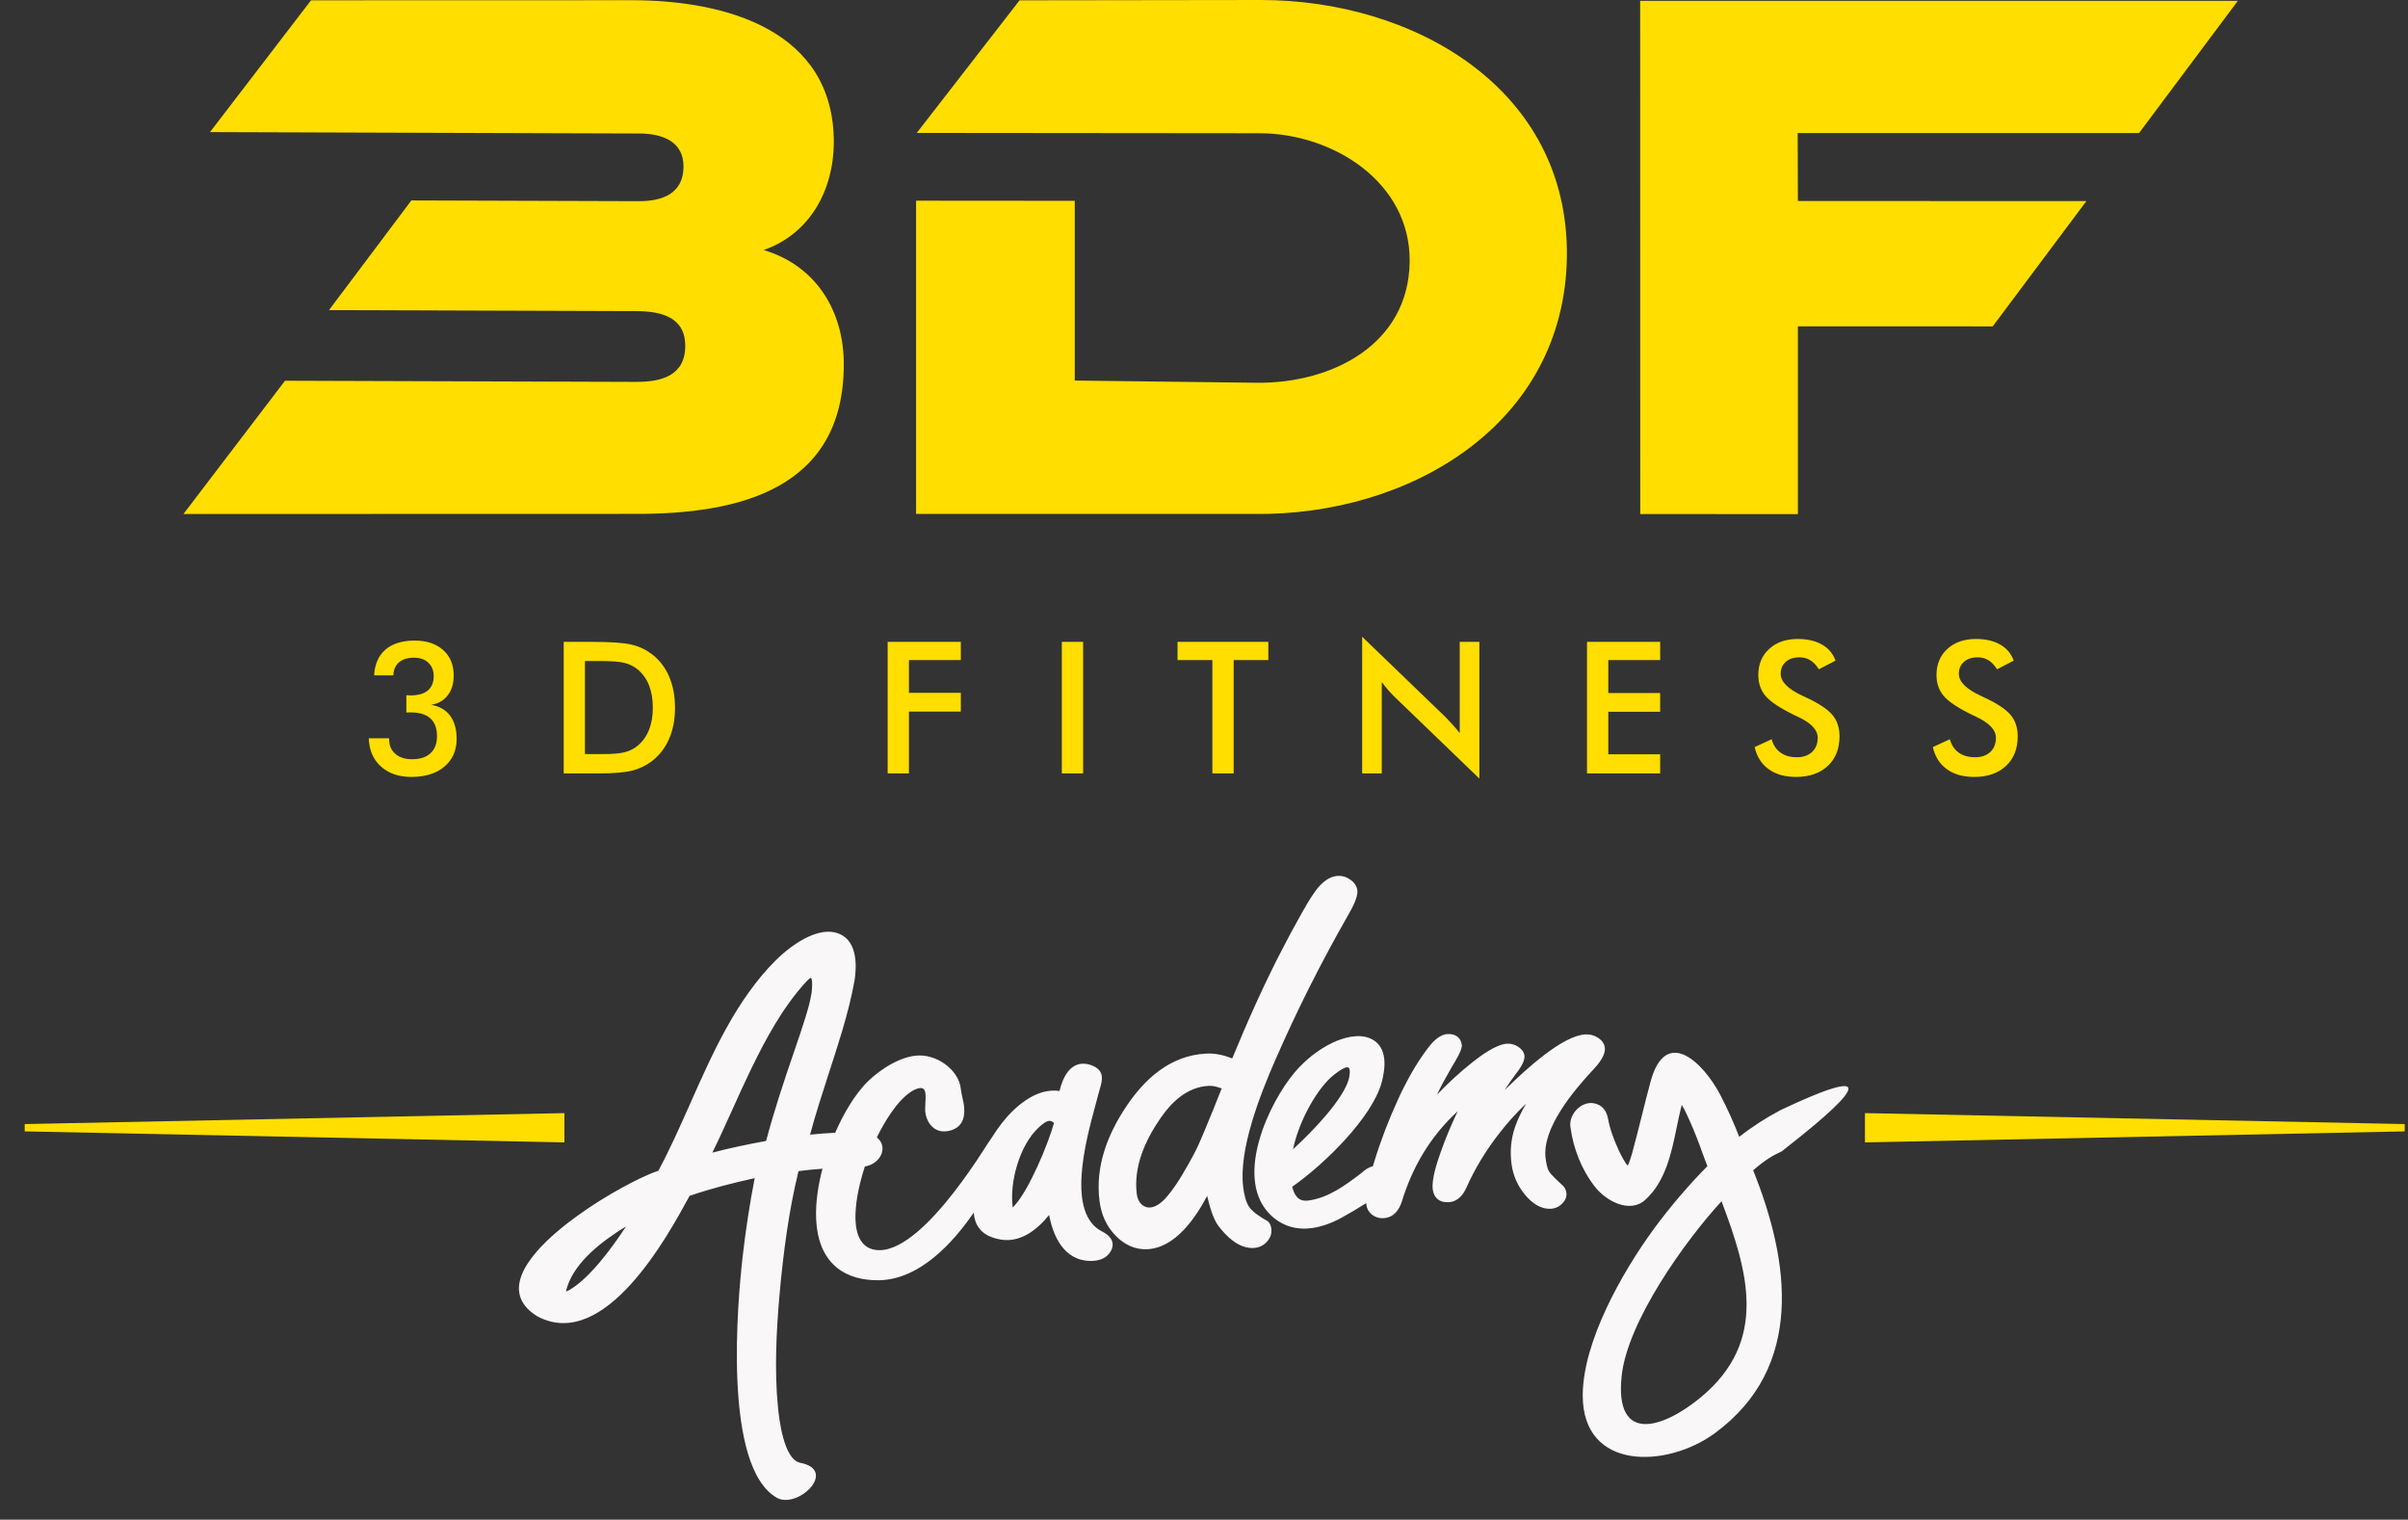 <svg width="103" height="65" viewBox="0 0 103 65" fill="none" xmlns="http://www.w3.org/2000/svg">
<rect x="0" y="0" width="103" height="65" fill="#333333" stroke="none"/>
<path fill-rule="evenodd" clip-rule="evenodd" d="M53.676 21.983C60.248 22.06 66.931 18.193 67.022 10.973C67.105 3.786 60.477 0 53.939 0L43.611 0.014L39.214 5.685L53.87 5.699C56.995 5.699 60.332 7.777 60.297 11.187C60.257 14.743 56.962 16.41 53.744 16.371L45.972 16.277V8.589L39.184 8.584V21.983H53.676ZM89.245 8.599L76.903 8.598L76.894 5.692H91.495L95.723 0.035L70.156 0.035L70.159 21.987L76.903 21.99V13.959L85.237 13.96L89.245 8.599ZM12.191 16.285L27.208 16.334C28.283 16.338 29.31 16.073 29.31 14.796C29.313 13.544 28.251 13.311 27.217 13.308L14.072 13.265L17.595 8.573L27.331 8.604C28.334 8.607 29.23 8.281 29.237 7.131C29.241 6.018 28.291 5.714 27.34 5.71L8.982 5.65L13.304 0.013L27.063 0.009C31.041 0.018 35.676 1.286 35.666 6.098C35.656 8.132 34.645 10.004 32.666 10.694C34.912 11.364 36.104 13.315 36.092 15.606C36.083 20.912 31.634 21.997 27.158 21.98L7.846 21.985L12.191 16.285ZM24.112 33.081V27.454H25.339C26.139 27.454 26.702 27.495 27.028 27.576C27.354 27.655 27.639 27.792 27.885 27.98C28.209 28.23 28.455 28.549 28.622 28.937C28.789 29.328 28.873 29.772 28.873 30.272C28.873 30.773 28.789 31.213 28.622 31.598C28.455 31.984 28.209 32.304 27.885 32.556C27.639 32.743 27.36 32.878 27.046 32.96C26.733 33.04 26.247 33.081 25.585 33.081H25.339H24.112ZM25.021 32.254H25.788C26.209 32.254 26.526 32.227 26.736 32.171C26.948 32.114 27.131 32.018 27.287 31.886C27.499 31.704 27.659 31.478 27.765 31.207C27.87 30.937 27.924 30.621 27.924 30.263C27.924 29.904 27.87 29.591 27.765 29.32C27.659 29.049 27.499 28.824 27.287 28.641C27.129 28.509 26.939 28.413 26.718 28.355C26.497 28.3 26.151 28.273 25.68 28.273H25.351H25.021V32.254ZM15.774 31.577H16.645V31.623C16.645 31.884 16.733 32.089 16.91 32.244C17.085 32.398 17.325 32.474 17.626 32.474C17.967 32.474 18.23 32.389 18.413 32.218C18.599 32.048 18.692 31.804 18.692 31.483C18.692 31.148 18.597 30.895 18.407 30.724C18.217 30.554 17.931 30.47 17.553 30.47C17.535 30.47 17.508 30.47 17.469 30.472C17.43 30.475 17.401 30.475 17.381 30.475V29.737C17.391 29.737 17.405 29.738 17.422 29.738L17.422 29.738C17.434 29.739 17.448 29.74 17.463 29.74C17.479 29.741 17.494 29.741 17.506 29.742C17.523 29.743 17.536 29.744 17.546 29.744C17.879 29.744 18.128 29.675 18.297 29.535C18.465 29.395 18.551 29.189 18.551 28.918C18.551 28.678 18.474 28.487 18.322 28.346C18.17 28.201 17.967 28.131 17.712 28.131C17.437 28.131 17.224 28.196 17.068 28.329C16.914 28.462 16.832 28.648 16.825 28.886H16.003C16.029 28.407 16.19 28.04 16.49 27.783C16.788 27.528 17.204 27.399 17.735 27.399C18.249 27.399 18.655 27.534 18.956 27.803C19.255 28.071 19.407 28.434 19.407 28.893C19.407 29.239 19.321 29.522 19.151 29.741C18.981 29.966 18.745 30.098 18.443 30.145C18.797 30.208 19.068 30.365 19.254 30.614C19.438 30.861 19.532 31.191 19.532 31.601C19.532 32.101 19.357 32.496 19.008 32.791C18.661 33.084 18.189 33.231 17.594 33.231C17.055 33.231 16.62 33.081 16.291 32.782C15.962 32.484 15.789 32.082 15.774 31.577ZM37.969 27.454V33.081H38.879V30.437H41.099V29.634H38.879V28.234H41.099V27.454H37.969ZM45.419 33.081H46.329V27.454H45.419V33.081ZM52.769 33.081V28.234H54.251V27.454H50.368V28.234H51.858V33.081H52.769ZM58.265 33.081V27.234L61.83 30.67C61.926 30.769 62.024 30.871 62.124 30.983C62.224 31.093 62.33 31.217 62.439 31.356V27.454H63.279V33.301L59.645 29.799C59.548 29.703 59.454 29.604 59.364 29.499C59.272 29.395 59.188 29.285 59.104 29.17V33.081H58.265ZM67.883 27.454V33.081H71.012V32.263H68.793V30.444H71.012V29.643H68.793V28.234H71.012V27.454H67.883ZM75.053 31.955L75.78 31.618C75.849 31.868 75.976 32.059 76.16 32.19C76.344 32.324 76.579 32.389 76.864 32.389C77.137 32.389 77.351 32.312 77.511 32.162C77.671 32.011 77.751 31.809 77.751 31.556C77.751 31.224 77.478 30.93 76.93 30.67C76.9 30.656 76.873 30.643 76.848 30.631C76.81 30.613 76.778 30.598 76.754 30.587C76.135 30.285 75.723 30.011 75.518 29.767C75.313 29.522 75.21 29.223 75.21 28.87C75.21 28.411 75.365 28.04 75.675 27.756C75.984 27.471 76.393 27.33 76.896 27.33C77.31 27.33 77.656 27.41 77.933 27.569C78.214 27.728 78.406 27.959 78.512 28.257L77.801 28.627C77.688 28.451 77.567 28.32 77.431 28.239C77.295 28.156 77.142 28.115 76.969 28.115C76.724 28.115 76.527 28.181 76.384 28.308C76.24 28.435 76.167 28.608 76.167 28.822C76.167 29.161 76.484 29.477 77.118 29.768C77.167 29.792 77.204 29.81 77.234 29.822C77.788 30.079 78.169 30.329 78.375 30.574C78.581 30.819 78.684 31.125 78.684 31.49C78.684 32.022 78.518 32.446 78.183 32.76C77.847 33.073 77.395 33.231 76.825 33.231C76.349 33.231 75.958 33.122 75.652 32.899C75.346 32.679 75.147 32.364 75.053 31.955ZM83.402 31.618L82.675 31.955C82.768 32.364 82.969 32.679 83.275 32.899C83.579 33.122 83.971 33.231 84.447 33.231C85.018 33.231 85.471 33.073 85.805 32.76C86.14 32.446 86.306 32.022 86.306 31.49C86.306 31.125 86.204 30.819 85.998 30.574C85.791 30.329 85.411 30.079 84.855 29.822C84.827 29.81 84.789 29.792 84.741 29.768C84.107 29.477 83.788 29.161 83.788 28.822C83.788 28.608 83.861 28.435 84.006 28.308C84.15 28.181 84.346 28.115 84.59 28.115C84.764 28.115 84.918 28.156 85.054 28.239C85.189 28.32 85.311 28.451 85.423 28.627L86.134 28.257C86.028 27.959 85.835 27.728 85.556 27.569C85.278 27.41 84.931 27.33 84.518 27.33C84.015 27.33 83.607 27.471 83.296 27.756C82.988 28.04 82.832 28.411 82.832 28.87C82.832 29.223 82.935 29.522 83.141 29.767C83.346 30.011 83.758 30.285 84.377 30.587C84.402 30.598 84.435 30.614 84.475 30.633C84.499 30.645 84.525 30.657 84.553 30.67C85.099 30.93 85.374 31.224 85.374 31.556C85.374 31.809 85.294 32.011 85.135 32.162C84.974 32.312 84.76 32.389 84.486 32.389C84.201 32.389 83.965 32.324 83.782 32.19C83.598 32.059 83.471 31.868 83.402 31.618Z" fill="#FFDE00"/>
<path fill-rule="evenodd" clip-rule="evenodd" d="M1.057 48.079L24.143 47.61V48.863L1.057 48.392V48.079ZM79.772 47.61L102.858 48.079V48.392L79.772 48.863V47.61Z" fill="#FFDE00"/>
<path fill-rule="evenodd" clip-rule="evenodd" d="M49.071 53.432C50.281 53.376 51.143 52.076 51.635 51.154C51.737 51.593 51.894 52.144 52.114 52.432C52.446 52.864 52.968 53.409 53.618 53.379C53.865 53.368 54.054 53.264 54.197 53.107C54.334 52.945 54.408 52.765 54.381 52.556C54.366 52.437 54.323 52.294 54.195 52.215C53.936 52.07 53.595 51.853 53.436 51.629C53.277 51.404 53.211 51.035 53.178 50.788C52.968 49.176 53.913 46.799 54.537 45.368C55.463 43.241 56.511 41.16 57.67 39.133C57.813 38.886 58.097 38.379 58.059 38.085C58.037 37.908 57.941 37.755 57.772 37.636C57.616 37.517 57.431 37.455 57.231 37.464C56.791 37.485 56.464 37.839 56.259 38.121C56.047 38.412 55.862 38.736 55.687 39.045C55.394 39.559 55.118 40.082 54.845 40.605C54.055 42.127 53.357 43.695 52.707 45.273C52.353 45.127 51.984 45.047 51.604 45.064C50.011 45.138 48.931 46.214 48.212 47.27C47.387 48.484 46.837 49.88 47.032 51.377C47.101 51.906 47.3 52.425 47.726 52.859C48.083 53.224 48.533 53.457 49.071 53.432ZM30.47 49.301C31.224 49.101 31.992 48.944 32.77 48.8C33.109 47.518 33.525 46.267 33.955 45.013L34.019 44.826C34.164 44.404 34.308 43.983 34.439 43.557C34.55 43.2 34.66 42.828 34.716 42.46C34.728 42.369 34.773 41.922 34.691 41.819C34.623 41.838 34.5 41.971 34.466 42.01C33.476 43.093 32.747 44.449 32.127 45.728C31.854 46.291 31.596 46.861 31.339 47.431C31.056 48.057 30.774 48.684 30.47 49.301ZM55.309 49.155C56.169 48.371 57.466 47.011 57.697 46.143C57.716 46.069 57.784 45.714 57.675 45.661C57.517 45.585 57.037 45.984 56.946 46.067C56.2 46.748 55.523 48.105 55.309 49.155ZM52.256 46.556C52.083 46.489 51.889 46.436 51.712 46.444C50.75 46.488 50.082 47.185 49.646 47.816C48.989 48.767 48.473 49.902 48.627 51.087C48.647 51.238 48.704 51.394 48.829 51.513C48.931 51.605 49.043 51.654 49.184 51.648C49.497 51.633 49.775 51.351 49.936 51.159C50.373 50.639 50.748 49.956 51.064 49.372C51.221 49.082 51.355 48.763 51.484 48.457L51.525 48.359C51.777 47.761 52.018 47.159 52.256 46.556ZM24.28 54.989C24.641 53.949 25.732 53.097 26.777 52.456C26.168 53.394 25.204 54.688 24.362 55.17C24.337 55.184 24.267 55.222 24.213 55.243C24.222 55.163 24.266 55.031 24.28 54.989ZM43.373 51.59C43.357 51.608 43.338 51.628 43.32 51.648L43.317 51.635L43.316 51.629C43.178 50.563 43.609 48.98 44.427 48.228L44.433 48.223C44.529 48.134 44.752 47.928 44.911 47.942C44.973 47.947 45.034 47.987 45.084 48.029C44.834 48.94 44.015 50.89 43.407 51.551C43.4 51.56 43.387 51.573 43.373 51.59ZM58.243 50.167C58.368 50.046 58.534 49.93 58.724 49.882C58.743 49.815 58.763 49.749 58.784 49.682C59.066 48.763 59.413 47.863 59.817 46.987C60.161 46.243 60.566 45.505 61.069 44.839C61.242 44.608 61.553 44.245 61.92 44.228C62.281 44.211 62.49 44.397 62.528 44.697C62.554 44.896 62.252 45.387 62.133 45.58L62.117 45.605L62.075 45.68C61.872 46.037 61.651 46.428 61.466 46.819C61.947 46.325 62.458 45.844 63.008 45.414C63.329 45.163 63.994 44.662 64.471 44.64C64.641 44.632 64.808 44.683 64.953 44.78C65.094 44.88 65.188 45.002 65.207 45.151C65.24 45.409 64.965 45.776 64.813 45.968C64.661 46.173 64.503 46.395 64.362 46.625C65.308 45.69 66.857 44.288 67.818 44.243C68.011 44.234 68.196 44.284 68.358 44.389C68.523 44.498 68.623 44.638 68.644 44.806C68.688 45.139 68.366 45.52 68.148 45.752C67.316 46.642 65.946 48.265 66.112 49.542C66.132 49.69 66.172 49.96 66.254 50.096C66.363 50.267 66.646 50.525 66.807 50.672L66.817 50.681C66.929 50.774 66.986 50.895 67.002 51.019C67.024 51.194 66.952 51.346 66.83 51.472C66.705 51.603 66.54 51.691 66.329 51.701C65.868 51.722 65.502 51.424 65.24 51.112C64.897 50.705 64.714 50.249 64.652 49.774C64.582 49.238 64.631 48.722 64.798 48.223C64.914 47.879 65.085 47.535 65.279 47.204C64.847 47.611 64.457 48.05 64.103 48.509C63.55 49.224 63.085 49.987 62.724 50.797C62.596 51.085 62.37 51.402 61.96 51.421C61.542 51.44 61.329 51.21 61.285 50.875C61.226 50.429 61.481 49.688 61.625 49.277C61.834 48.683 62.079 48.101 62.352 47.531C61.173 48.611 60.405 49.934 59.956 51.413C59.843 51.743 59.621 52.085 59.165 52.105C58.986 52.114 58.818 52.059 58.677 51.946C58.539 51.83 58.466 51.692 58.446 51.537C58.442 51.511 58.439 51.486 58.438 51.459C58.092 51.68 57.737 51.891 57.372 52.091C56.522 52.554 55.395 52.84 54.479 52.085C54.39 52.011 54.307 51.931 54.233 51.846C52.831 50.254 54.289 47.167 55.363 45.886C55.787 45.38 56.36 44.901 57.007 44.596C57.445 44.39 58.107 44.187 58.631 44.425C59.397 44.773 59.247 45.744 59.104 46.282C58.702 47.79 56.661 49.788 55.271 50.762C55.36 51.076 55.496 51.408 55.958 51.35C56.823 51.241 57.569 50.676 58.19 50.206L58.243 50.167ZM28.162 50.074C28.65 49.167 29.082 48.193 29.52 47.208C30.493 45.016 31.491 42.769 33.176 41.08C33.679 40.574 34.974 39.513 35.939 39.959C36.695 40.31 36.636 41.361 36.557 41.915C36.422 42.658 36.236 43.386 36.02 44.107C35.84 44.709 35.647 45.304 35.454 45.899C35.172 46.771 34.889 47.642 34.65 48.532C35.001 48.493 35.371 48.469 35.724 48.45C36.054 47.701 36.538 46.818 37.147 46.23C37.633 45.761 38.534 45.145 39.337 45.145C40.201 45.145 41.028 45.845 41.097 46.566C41.109 46.692 41.138 46.818 41.167 46.946C41.2 47.093 41.234 47.244 41.244 47.4C41.273 47.861 41.126 48.262 40.563 48.375C39.9 48.508 39.571 47.908 39.573 47.446C39.573 47.363 39.578 47.28 39.582 47.197C39.59 47.053 39.598 46.908 39.583 46.764C39.549 46.401 39.194 46.554 38.986 46.685C38.366 47.076 37.817 48.015 37.506 48.648C38.017 49.06 37.664 49.786 36.994 49.893C36.744 50.643 36.182 52.746 37.085 53.331C37.247 53.435 37.434 53.472 37.624 53.472C38.685 53.472 39.932 52.059 40.463 51.418C40.926 50.859 41.351 50.272 41.752 49.676C41.856 49.523 41.956 49.367 42.056 49.212C42.188 49.007 42.319 48.802 42.458 48.604C42.574 48.415 42.704 48.234 42.841 48.056C43.322 47.433 44.271 46.504 45.319 46.665C45.448 46.137 45.761 45.335 46.569 45.524C47.293 45.734 47.16 46.184 47.032 46.618C47.011 46.688 46.99 46.758 46.974 46.826C46.942 46.955 46.899 47.114 46.849 47.297C46.44 48.806 45.599 51.909 47.151 52.678C47.533 52.867 47.694 53.162 47.528 53.487C47.375 53.788 47.063 53.933 46.667 53.933C45.481 53.933 45.038 52.823 44.874 51.968C44.379 52.578 43.609 53.242 42.64 52.984C41.921 52.811 41.689 52.361 41.652 51.866C40.785 53.125 39.338 54.759 37.549 54.759C36.916 54.759 36.284 54.62 35.79 54.215C34.58 53.22 34.861 51.192 35.181 49.989C34.839 50.015 34.489 50.045 34.156 50.091C33.743 51.773 33.504 53.588 33.349 55.321C33.209 56.898 33.119 58.601 33.278 60.206C33.323 60.648 33.511 62.401 34.214 62.563C35.834 62.866 34.203 64.504 33.272 64.087L33.267 64.084L33.261 64.081C30.886 62.791 31.557 55.586 31.768 53.732C31.896 52.612 32.066 51.496 32.281 50.393C31.328 50.6 30.401 50.841 29.496 51.149L29.465 51.206C28.569 52.854 25.866 57.825 22.995 56.308L22.988 56.303C22.659 56.105 22.398 55.851 22.274 55.529C21.787 54.261 23.735 52.699 24.674 52.02C25.29 51.572 25.952 51.157 26.637 50.784C27.101 50.531 27.64 50.254 28.162 50.074ZM76.219 49.243C75.804 49.433 75.481 49.631 74.989 50.056C76.558 53.953 77.198 58.477 73.348 61.303C71.304 62.802 67.7 62.924 67.7 59.687C67.7 57.381 69.402 54.398 70.725 52.587C71.406 51.655 72.213 50.708 73.032 49.879L73.007 49.812L72.95 49.661L72.948 49.656C72.906 49.543 72.863 49.429 72.82 49.315C72.664 48.867 72.49 48.424 72.298 47.989C72.25 47.88 72.074 47.484 71.935 47.255C71.857 47.557 71.791 47.875 71.724 48.199C71.491 49.331 71.243 50.534 70.373 51.321C69.706 51.923 68.692 51.358 68.235 50.777C67.65 50.035 67.295 49.126 67.173 48.197C67.082 47.612 67.779 46.917 68.42 47.277C68.624 47.391 68.727 47.594 68.776 47.82C68.856 48.278 69.034 48.75 69.227 49.174C69.279 49.286 69.483 49.714 69.624 49.855C69.698 49.72 69.782 49.434 69.807 49.346C69.956 48.804 70.092 48.261 70.228 47.718C70.348 47.236 70.469 46.753 70.599 46.273C71.258 43.836 72.894 45.505 73.581 46.825C73.885 47.41 74.155 48.012 74.395 48.625C74.953 48.187 75.531 47.817 76.152 47.486C81.886 44.775 77.583 48.165 76.454 49.054C76.335 49.149 76.251 49.215 76.219 49.243ZM73.637 51.38C72.079 53.071 69.611 56.524 69.365 58.852C69.052 61.799 71.157 61.09 72.761 59.757C75.656 57.35 74.765 54.372 73.637 51.38Z" fill="#F9F7F7"/>
</svg>
